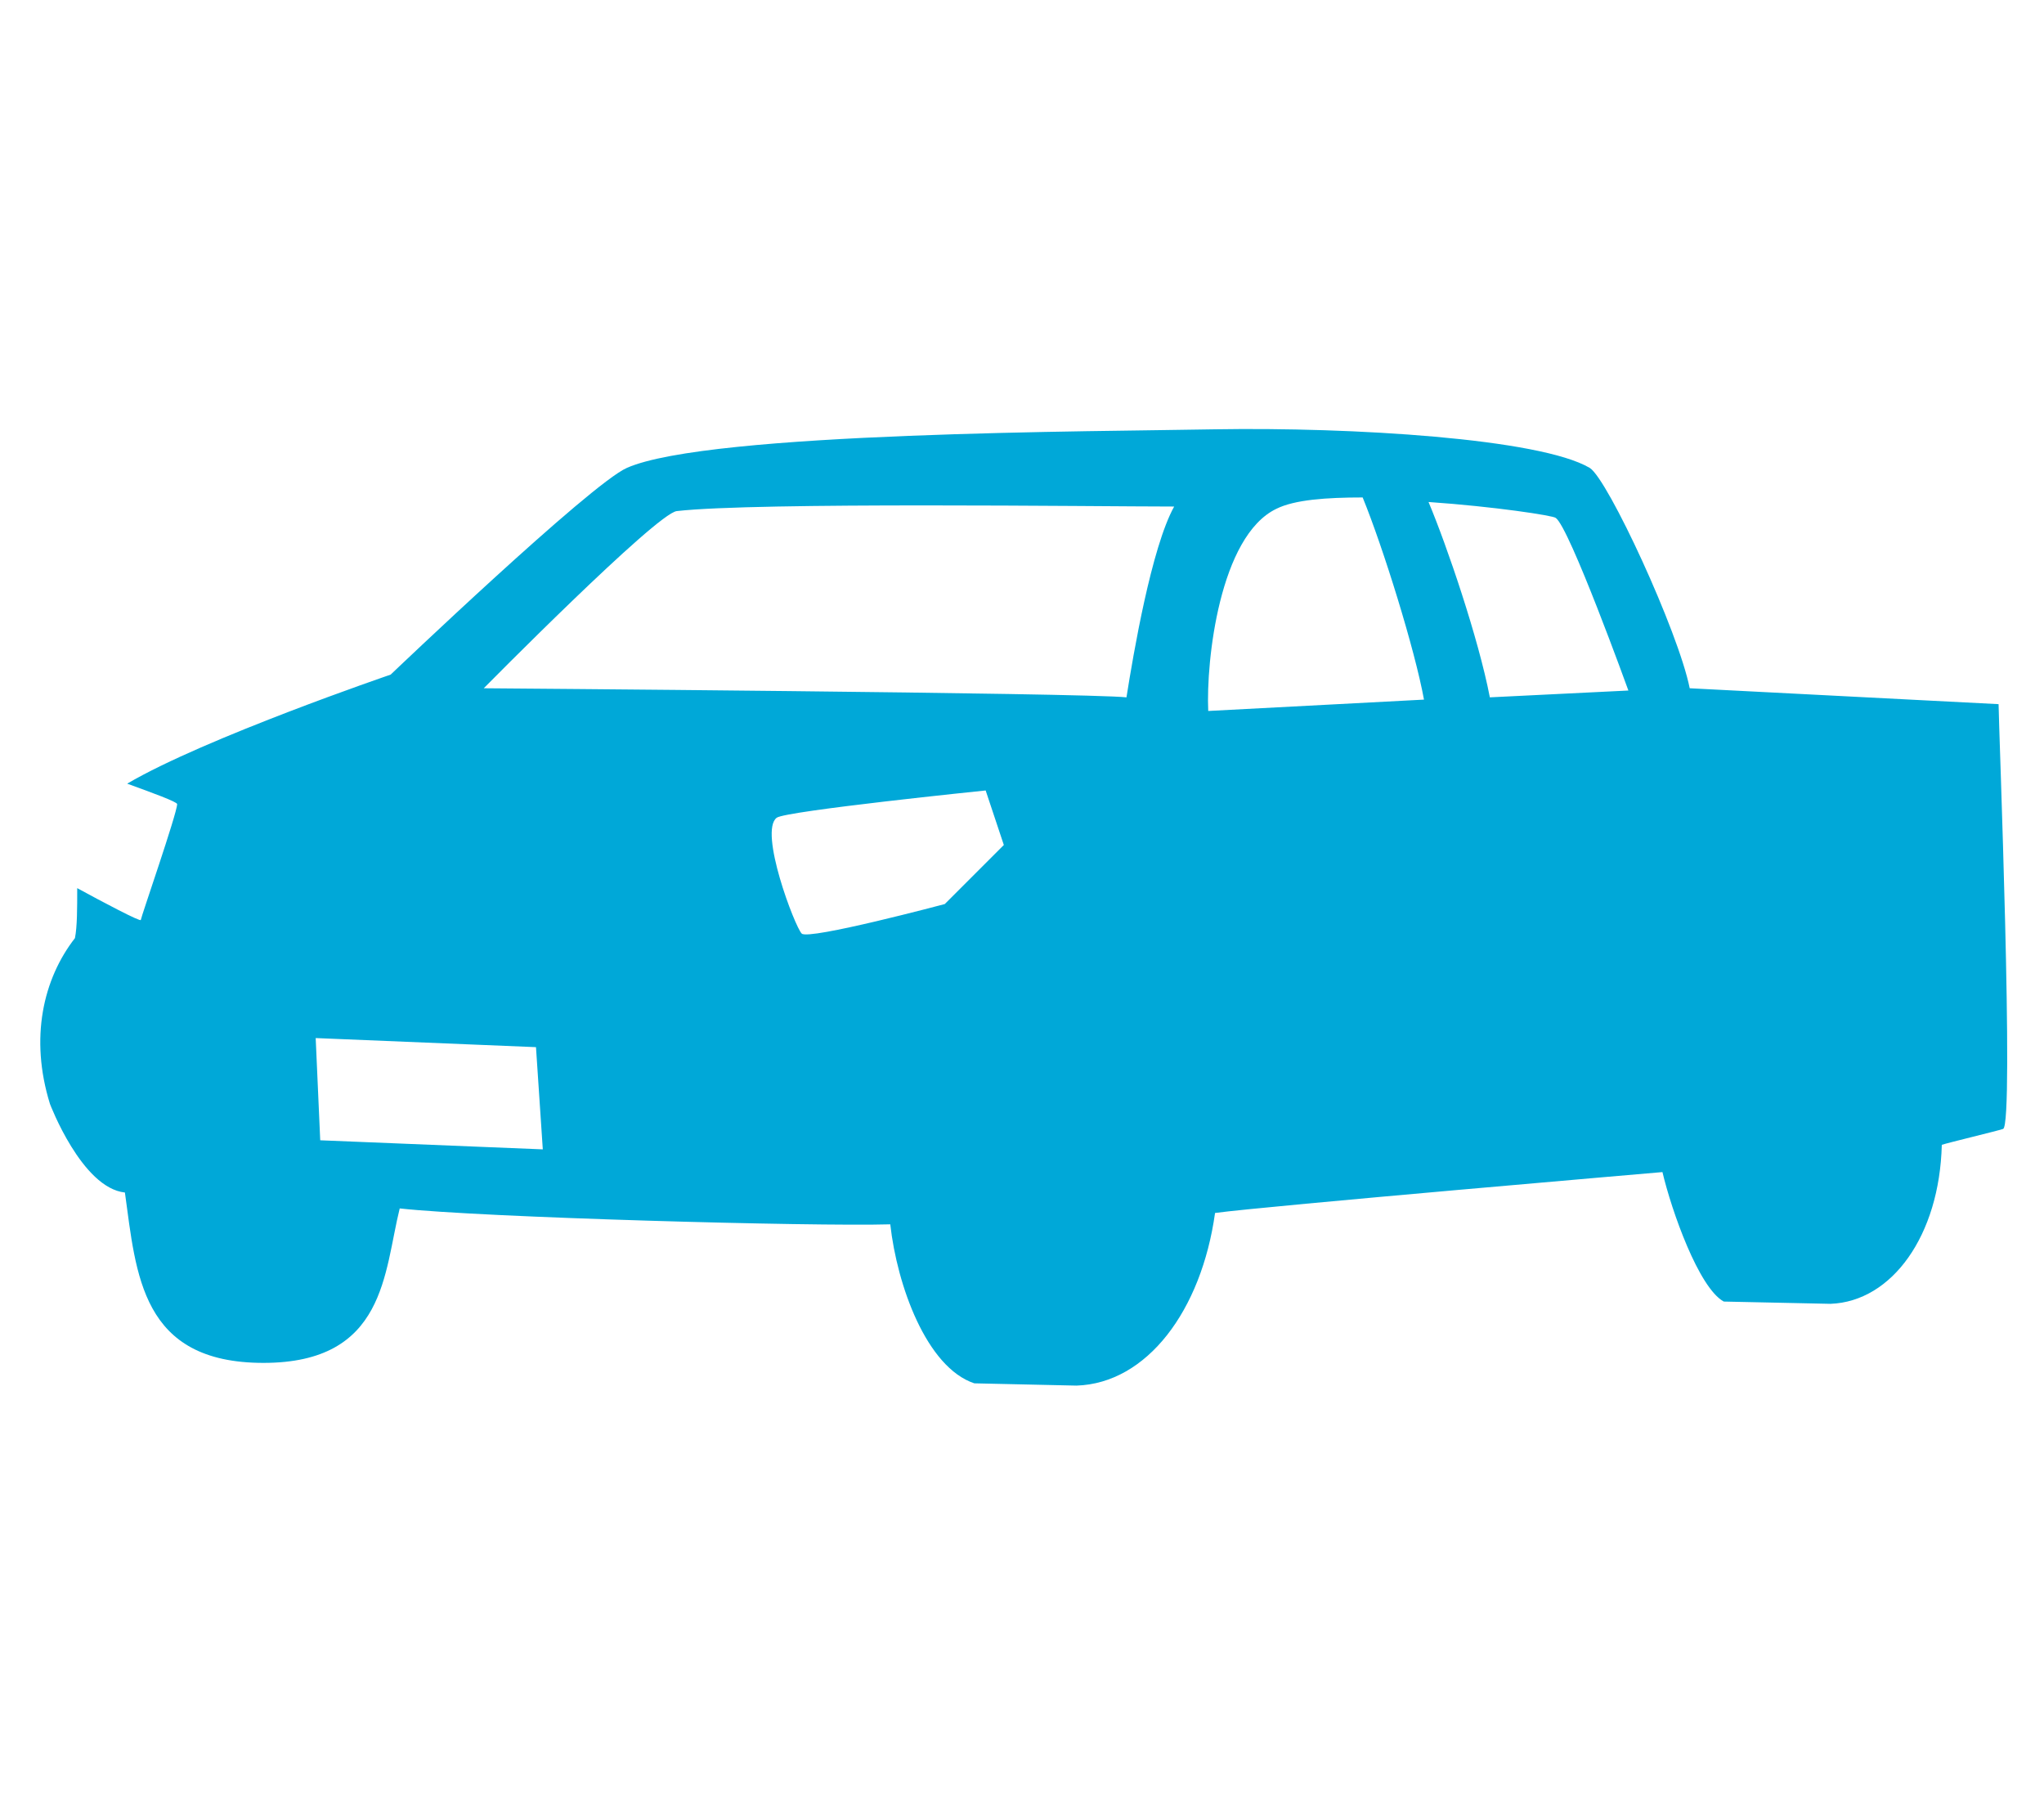 <?xml version="1.0" encoding="utf-8"?>
<!-- Generator: Adobe Illustrator 24.1.0, SVG Export Plug-In . SVG Version: 6.00 Build 0)  -->
<svg version="1.1" id="Layer_1" xmlns="http://www.w3.org/2000/svg" xmlns:xlink="http://www.w3.org/1999/xlink" x="0px" y="0px"
	 width="90px" height="80px" viewBox="0 0 90 80" style="enable-background:new 0 0 90 80;" xml:space="preserve">
<style type="text/css">
	.st0{display:none;}
	.st1{display:inline;fill:#00A8D8;}
	.st2{fill:#00A8D8;}
	.st3{display:inline;}
	.st4{display:none;fill:#00A8D8;}
</style>
<g class="st0">
	<path class="st1" d="M89.4,38.6c-0.2-2.5-1-5.2-2.2-5.8c-1.3-0.6-2.9-6-6.4-8.3c-2.9-1.9-9.5-3.3-16.6-3.7c-8-0.4-23.9,0.1-27.1,1
		c-3.2,0.9-16,10.6-16,10.6C15.7,33.2,5.4,36.9,3.7,38c-0.3,0.2-0.5,0.4-0.7,0.6c0.9,0.8,2.1,1.7,2.1,1.9c0.1,0.4-1.2,2.9-1.2,2.9
		S2,43.5,1.7,43.5c-0.1,0-0.4-0.2-0.8-0.4c0,0.1,0,0.1,0,0.2c-1.7,5-0.8,8.9,0.2,11.1l3.8,0.1c1,2.4,3.3,3.9,6.6,3.8
		c2.5-0.1,4.5-1.5,5.4-3.4l23.3,0.8c0.5,1.3,1.2,2.5,2.4,3.5l5.5,0.1c2.5-0.2,5-2.1,5.9-5.7l22.4-2.8c0.4,1.5,1.4,3.5,2.6,3.9
		l3.4-0.1c1.9-0.1,3.5-2.6,3.8-5.7h0c0,0,1.9-1,2.5-1.6c0.6-0.5,0.9-3,1.2-4.7C90.2,40.9,89.6,41,89.4,38.6z M10.3,51.6l-0.2-4.5
		l8.2,0.2l0.2,4.4L10.3,51.6z M40.2,42.8c-2.8,1.5-9,1.2-9.8,0.9c-0.8-0.3-2.1-2.2-1.7-2.7c0.3-0.4,6.7-2.3,8.3-2.6
		c1.6-0.3,5.3-0.1,5.6,0.4C42.8,39.2,43,41.4,40.2,42.8z M52.6,33.1C49.1,32.8,24.4,33,24.4,33s12-8.3,13.2-8.8
		c1.3-0.4,19.7-1.5,20.8-0.7C56.8,24.8,53.1,32.2,52.6,33.1z M56.6,33.2c0.5-1.5,2.4-8.1,4.8-9.4c0.9-0.5,2.4-0.6,4.1-0.5
		c0.8,2,2.4,6.5,2.8,9.1C63.2,32.8,56.6,33.2,56.6,33.2z M71.9,32.2c-0.2,0-0.5,0-0.7,0c-0.5-1.9-1.7-6.4-2.5-8.6
		c2,0.2,3.7,0.6,4.5,0.8c0.4,0.1,0.9,0.2,1.4,0.4c0.7,1.9,2,5.1,2.8,7.3C75.6,32.1,73.6,32.1,71.9,32.2z M79.4,32.1
		c-0.7-1.9-1.9-4.8-2.6-6.7c1.5,0.5,2.9,1.1,3.8,2.1c1.6,2,3.3,4.8,3.3,4.8S81.9,32.2,79.4,32.1z"/>
</g>
<g class="st0">
	<path class="st1" d="M18.3,53.9c-1,2-2.7,3.2-5.4,3.2c-2.4,0-5.5-1.4-6.3-3.9h0L18.3,53.9z"/>
	<path class="st1" d="M57.9,51.7c0,0.4-0.1,0.7-0.1,1.1v0c-0.7,4.4-3.6,6.9-6.3,7l-5.3-0.2c-1.1-1-1.8-2.8-2.2-4.2l2-0.3
		c-0.7-4.9,1-14.7,7.4-14.4C58,41,58.1,47.4,57.9,51.7z"/>
	<line class="st1" x1="44" y1="55.4" x2="18.3" y2="53.9"/>
	<path class="st1" d="M87.9,45.8c-0.2,3.7-1.9,6.9-4,6.9l-3.4,0c-1.2-0.5-1.9-2.6-2.2-4.1l1.9-0.4c0,0-0.2-10.4,4.1-10.7
		C87.7,37.2,88,42.9,87.9,45.8z"/>
	<line class="st1" x1="78.3" y1="48.6" x2="57.8" y2="52.8"/>
	<path class="st1" d="M87.1,33.4c0,0-2.6-2.4-5.4-3.2c-0.4-0.1-0.8-0.2-1.2-0.2c-0.2,0-0.4,0-0.6,0c0,0,0,0,0,0c-0.3,0-0.7,0-1.1,0
		c-1.4,0-3.3,0.1-5.4,0.1c-0.3,0-0.5,0-0.8,0c-0.3,0-0.5,0-0.8,0c-1.3,0.1-2.6,0.1-3.9,0.2c-0.3,0-0.5,0-0.8,0h0c-0.3,0-0.5,0-0.8,0
		c-2.9,0.2-5.1,0.3-5.1,0.3s1.8-3.6,3-6.4c0.1-0.3,0.2-0.5,0.3-0.7c0.1-0.3,0.2-0.5,0.3-0.8c0.3-0.9,0.5-1.5,0.4-1.7
		c-0.5-0.8-29.1-1.2-30.7-0.4c-2.3,1.1-7.4,7.7-9.1,10.1c-8.1,0.8-17.5,4-19.9,5.9c-0.2,0.1-0.3,0.1-0.4,0.2c0,0-0.1,0.1-0.1,0.1
		c0.3,0.8,0.6,1.7,0.6,2c-0.1,0.8,0.5,4.2,0.5,4.2s-1.3,0-1.8-0.3c-0.3-0.2-0.9-0.9-1.3-1.5c-0.2,0.7-1.5,3-1.7,3.9
		c-0.3,0.9,0.9,7.7,0.9,7.7l4.5,0.3h0l11.6,0.7l25.8,1.6l2.6,0.2l11.1-2.9l22.4-4.6l7.7-4.2l0,0c0.4-0.2,0.9-0.9,0.9-1.9v-2.7
		L87.1,33.4z M35.7,22.5c2-0.2,25.7-0.1,26,0.4c0.2,0.5-2.8,6-4,8c-4.9-0.2-26.2-0.3-28.9-0.2C28.8,30.7,34.3,23.2,35.7,22.5z
		 M46.6,38.7c-1.4,2.4-3,2.7-4.9,3.4c-2,0.7-7.8,1.9-9.1,1.9c-1.3,0-2.6-0.5-2.6-0.5c1-1,2.3-4.2,3-5.1c0.7-0.9,9.5-2.2,11.4-2.3
		C46.2,36,48,36.3,46.6,38.7z M10.2,45.5l9.1,0.3v5.4l-9.1-0.5V45.5z"/>
	<path class="st1" d="M66.4,30.4c-2.9,0.2-5.1,0.3-5.1,0.3s1.8-3.6,3-6.4c0.5,0,1,0,1.2,0.1c0,0,0.1,0.1,0.2,0.6
		c0,0.2,0.1,0.8,0.2,1.4c0.1,1-0.1,1.3-0.1,1.3c-0.1,0.2-0.2,0.5-0.1,0.7C66.2,29,66.3,29.9,66.4,30.4z"/>
	<path class="st1" d="M71.8,30.1c-1.3,0.1-2.6,0.1-3.9,0.2c0,0,0,0,0-0.1c0-0.1-0.1-1.2-0.5-2.2c0.1-0.4,0.2-1,0.1-1.7
		c0.1-0.7,0.4-0.9,0.4-0.9c0.6-0.1,2.4-0.2,2.7-0.1c0.4,0.1,0.6,0.8,0.6,1.3c0.1,0.6,0,1.2-0.1,1.4c-0.1,0.3-0.1,0.6,0,0.8
		C71.4,29,71.6,29.5,71.8,30.1z"/>
	<path class="st1" d="M78.8,29.9c-1.4,0-3.3,0.1-5.4,0.1c0-0.1,0-0.1,0-0.2c-0.1-0.4-0.4-1.1-0.7-1.6c0.1-0.3,0.1-0.6,0.1-0.9
		C74.9,27.8,77.1,28.8,78.8,29.9z"/>
</g>
<path class="st2" d="M88,31l-13.6-0.7c-0.5-2.5-3.6-9.2-4.4-9.7c-2.2-1.3-10.5-1.8-16.5-1.7c-5,0.1-22.3,0.1-25.9,1.7
	c-1.6,0.7-10.4,9.1-10.4,9.1s-8.2,2.8-11.6,4.8c1.1,0.4,2.2,0.8,2.2,0.9c0,0.4-1.6,5-1.6,5.1c0,0.1-1.7-0.8-2.8-1.4
	c0,0.9,0,1.7-0.1,2.2c-1.4,1.8-2,4.4-1.1,7.3c0,0,1.4,3.7,3.3,3.9C6,56.1,6.2,60,11.6,60c5.4,0,5.3-4,6-6.8
	c3.6,0.4,18.2,0.8,21.6,0.7c0.3,2.7,1.6,6.3,3.7,7l4.5,0.1c3.1-0.1,5.5-3.3,6.1-7.6c2.2-0.3,19.7-1.8,19.7-1.8
	c0.4,1.7,1.6,5.1,2.7,5.7l4.7,0.1c2.7-0.1,4.8-3,4.9-7c0.3-0.1,2.4-0.6,2.7-0.7C88.7,49.5,88,31.8,88,31z M14.1,50.2l-0.2-4.5
	l9.7,0.4l0.3,4.5L14.1,50.2z M41.6,39.8c0,0-6,1.6-6.3,1.3c-0.3-0.3-1.9-4.5-1.1-5.1c0.4-0.3,9.2-1.2,9.2-1.2l0.8,2.4L41.6,39.8z
	 M49.6,30.7c-1.8-0.2-28.3-0.4-28.3-0.4s7.6-7.7,8.5-7.8c3.5-0.4,18.5-0.2,21.9-0.2C50.7,24.1,49.9,28.8,49.6,30.7z M53.2,31.3
	c-0.1-2.2,0.5-7.7,3-8.9c0.8-0.4,2.2-0.5,3.8-0.5c0.9,2.2,2.3,6.7,2.7,8.9L53.2,31.3z M65.6,30.7c-0.5-2.6-1.9-6.7-2.7-8.6
	c2.9,0.2,5.5,0.6,5.6,0.7c0.6,0.4,3.2,7.6,3.2,7.6L65.6,30.7z"/>
<g class="st0">
	<path class="st1" d="M88,39.4c0.1-1-0.5-7.1-2.1-8.3c-0.7-2-5.3-13.3-6.2-13.8c-8.5-2.2-35.2-0.9-37.7-0.7
		c-2.5,0.2-7.6,0.8-9.3,1.4c-1.7,0.6-10.7,12.8-10.7,12.8C18.6,31.4,7,34.7,6.4,35.5c-0.1,0.2-0.4,0.7-0.7,1.4c0.5,0,1.7,0,3.4,0
		c0.9,0,2,0,3.1,0c4.7,0,11,0.1,16.7,0.1c1.2,0,2.5,0,3.6,0c5.2,0,9.2,0.1,9.6,0.1c1.3,0,1.9,0.4,1.6,1.1c-0.3,0.7-1,2.8-2.5,4.4
		c-2.1,0.2-6.8,0.3-12.3,0.2c-1.2,0-2.4,0-3.6,0h0c-4.3-0.1-8.8-0.2-12.6-0.3c-1.1,0-2.2-0.1-3.1-0.1c-3.3-0.2-5.7-0.4-6.4-0.6
		l-1.7,1.3c-1.3,5.6,3.1,11.4,3.1,11.4s0.2,0,0.5,0c0,0.3-0.1,0.7-0.1,1c0,3.9,3,7.1,6.7,7.1c3.7,0,6.7-3.2,6.7-7.1
		c0-0.1,0-0.2,0-0.4c8,0.4,16.9,0.8,19.4,0.7c0.9,0,2.1-0.1,3.6-0.1v1.8c0,3.5,2.8,6.3,6.3,6.3c0,0,1.1,0,2-0.2
		c2.2-0.5,4.4-4,4.9-8.4c1.2,0,1.9-0.1,1.9-0.1l15.8-2.6c0.4,1.5,1.1,2.8,1.9,3.8c0.9,1.5,2.5,2.5,4.4,2.5c1.9,0,3.5-1,4.4-2.5
		c1.2-1.5,2-3.6,2.3-5.9l0.8-0.1l2.7-6V40L88,39.4z M21.3,51.2l-8.1-0.3v-4.8l8.1,0.3V51.2z M55,30.7c-11.2-0.3-30.4,0-30.4,0
		s8-11,9.1-11.4c5-1.1,19.7-1.4,23.8-1.4c0.6,0,1,0.5,0.8,1.1C57.5,21.9,55.5,29.4,55,30.7z M77,30.5l-0.3,0l-2.4,0l-16.7,0.2
		l3-11.4c0.1-0.4,0.4-0.8,0.9-0.9c1.7-0.4,4.9-0.4,8.2-0.3c0.9,0,1.7,0.1,2.6,0.1c3.7,0.2,6.9,0.5,6.9,0.5l3.5,9L77,30.5z"/>
	<g class="st3">
		<path class="st2" d="M11.3,45.5c-0.8,0-1.5-0.6-1.5-1.4L9.1,36c-0.1-0.9,0.6-1.6,1.4-1.7c0.9-0.1,1.6,0.6,1.7,1.4l0.7,8.1
			c0.1,0.9-0.6,1.6-1.4,1.7C11.4,45.5,11.3,45.5,11.3,45.5z"/>
	</g>
	<g class="st3">
		<path class="st2" d="M26.2,46c-0.3,0-0.6-0.1-0.8-0.2c-0.7-0.4-1-1.4-0.5-2.1l5.2-8.6c0.4-0.7,1.4-1,2.1-0.5
			c0.7,0.4,1,1.4,0.5,2.1l-5.2,8.6C27.3,45.7,26.8,46,26.2,46z"/>
	</g>
	<g class="st3">
		<path class="st2" d="M75.3,34.6c-0.5-3.8-4-12.7-5.4-16c-0.2-0.5-0.4-0.9-0.5-1.2l2.2-0.8c0.1,0.2,0.2,0.6,0.5,1.1
			c2.4,5.8,5.1,12.9,5.6,16.6L75.3,34.6z"/>
	</g>
</g>
<path class="st4" d="M86,49.3l-0.4-29.7l-40-4.7l-28.5,2.3v10.7c-4.4,0.3-8.5,0.5-8.7,0.6c-0.5,0.1-1,0.3-1.3,0.7
	c-1,1.1-3,11.3-3,12.3v10.7c1,0.2,2.1,0.4,2.1,0.5c0.1,0.2,0.6,2.4,0.6,2.6c0,0.1-1.5,0-2.7-0.1v2.2c0,0.2,2,0.4,4.8,0.5
	c0.1,1.8,1.6,5.6,5.5,5.6c4,0,5.8-3,6-5.3c3,0,7,0.1,8.9,0.1c0.1,2.2,0.6,5.6,3.6,6.8h3.6c1.7,0,3.1-1.7,3.8-4.1
	c0.2-0.8,0.4-1.7,0.4-2.6l5.6-0.4c0.6,2,1.5,3.7,3.2,3.7c3.4,0,4.6,0,4.6,0c1.3,0,2.9-1.7,3.5-4.4l7-0.5c0.1,1.6,0.5,4.5,2.9,5.4
	h5.3c1.9,0,3.5-2.7,3.5-6c0-0.1,0-0.2,0-0.2l1.9-0.1l3.5-0.2l-0.2-6.1L86,49.3z M15,55.8l-4.8-0.1L10.1,53l4.9,0.1V55.8z M6.4,41.3
	l2.4-10.2L27,30c0,0-0.9,9.6-0.9,11.1L6.4,41.3z M26.3,55.2c-0.9,0.3-6,0.4-6,0.4c0.1-0.3,0.7-2,1-2.3c0.2-0.3,5.8-1,5.9-0.9
	C27.2,52.5,27.2,54.9,26.3,55.2z M37.9,36.3c0,0.7-8.8,4.8-8.8,4.8L29.9,30l8.2,0.5C38.1,30.5,37.9,35.6,37.9,36.3z"/>
</svg>
